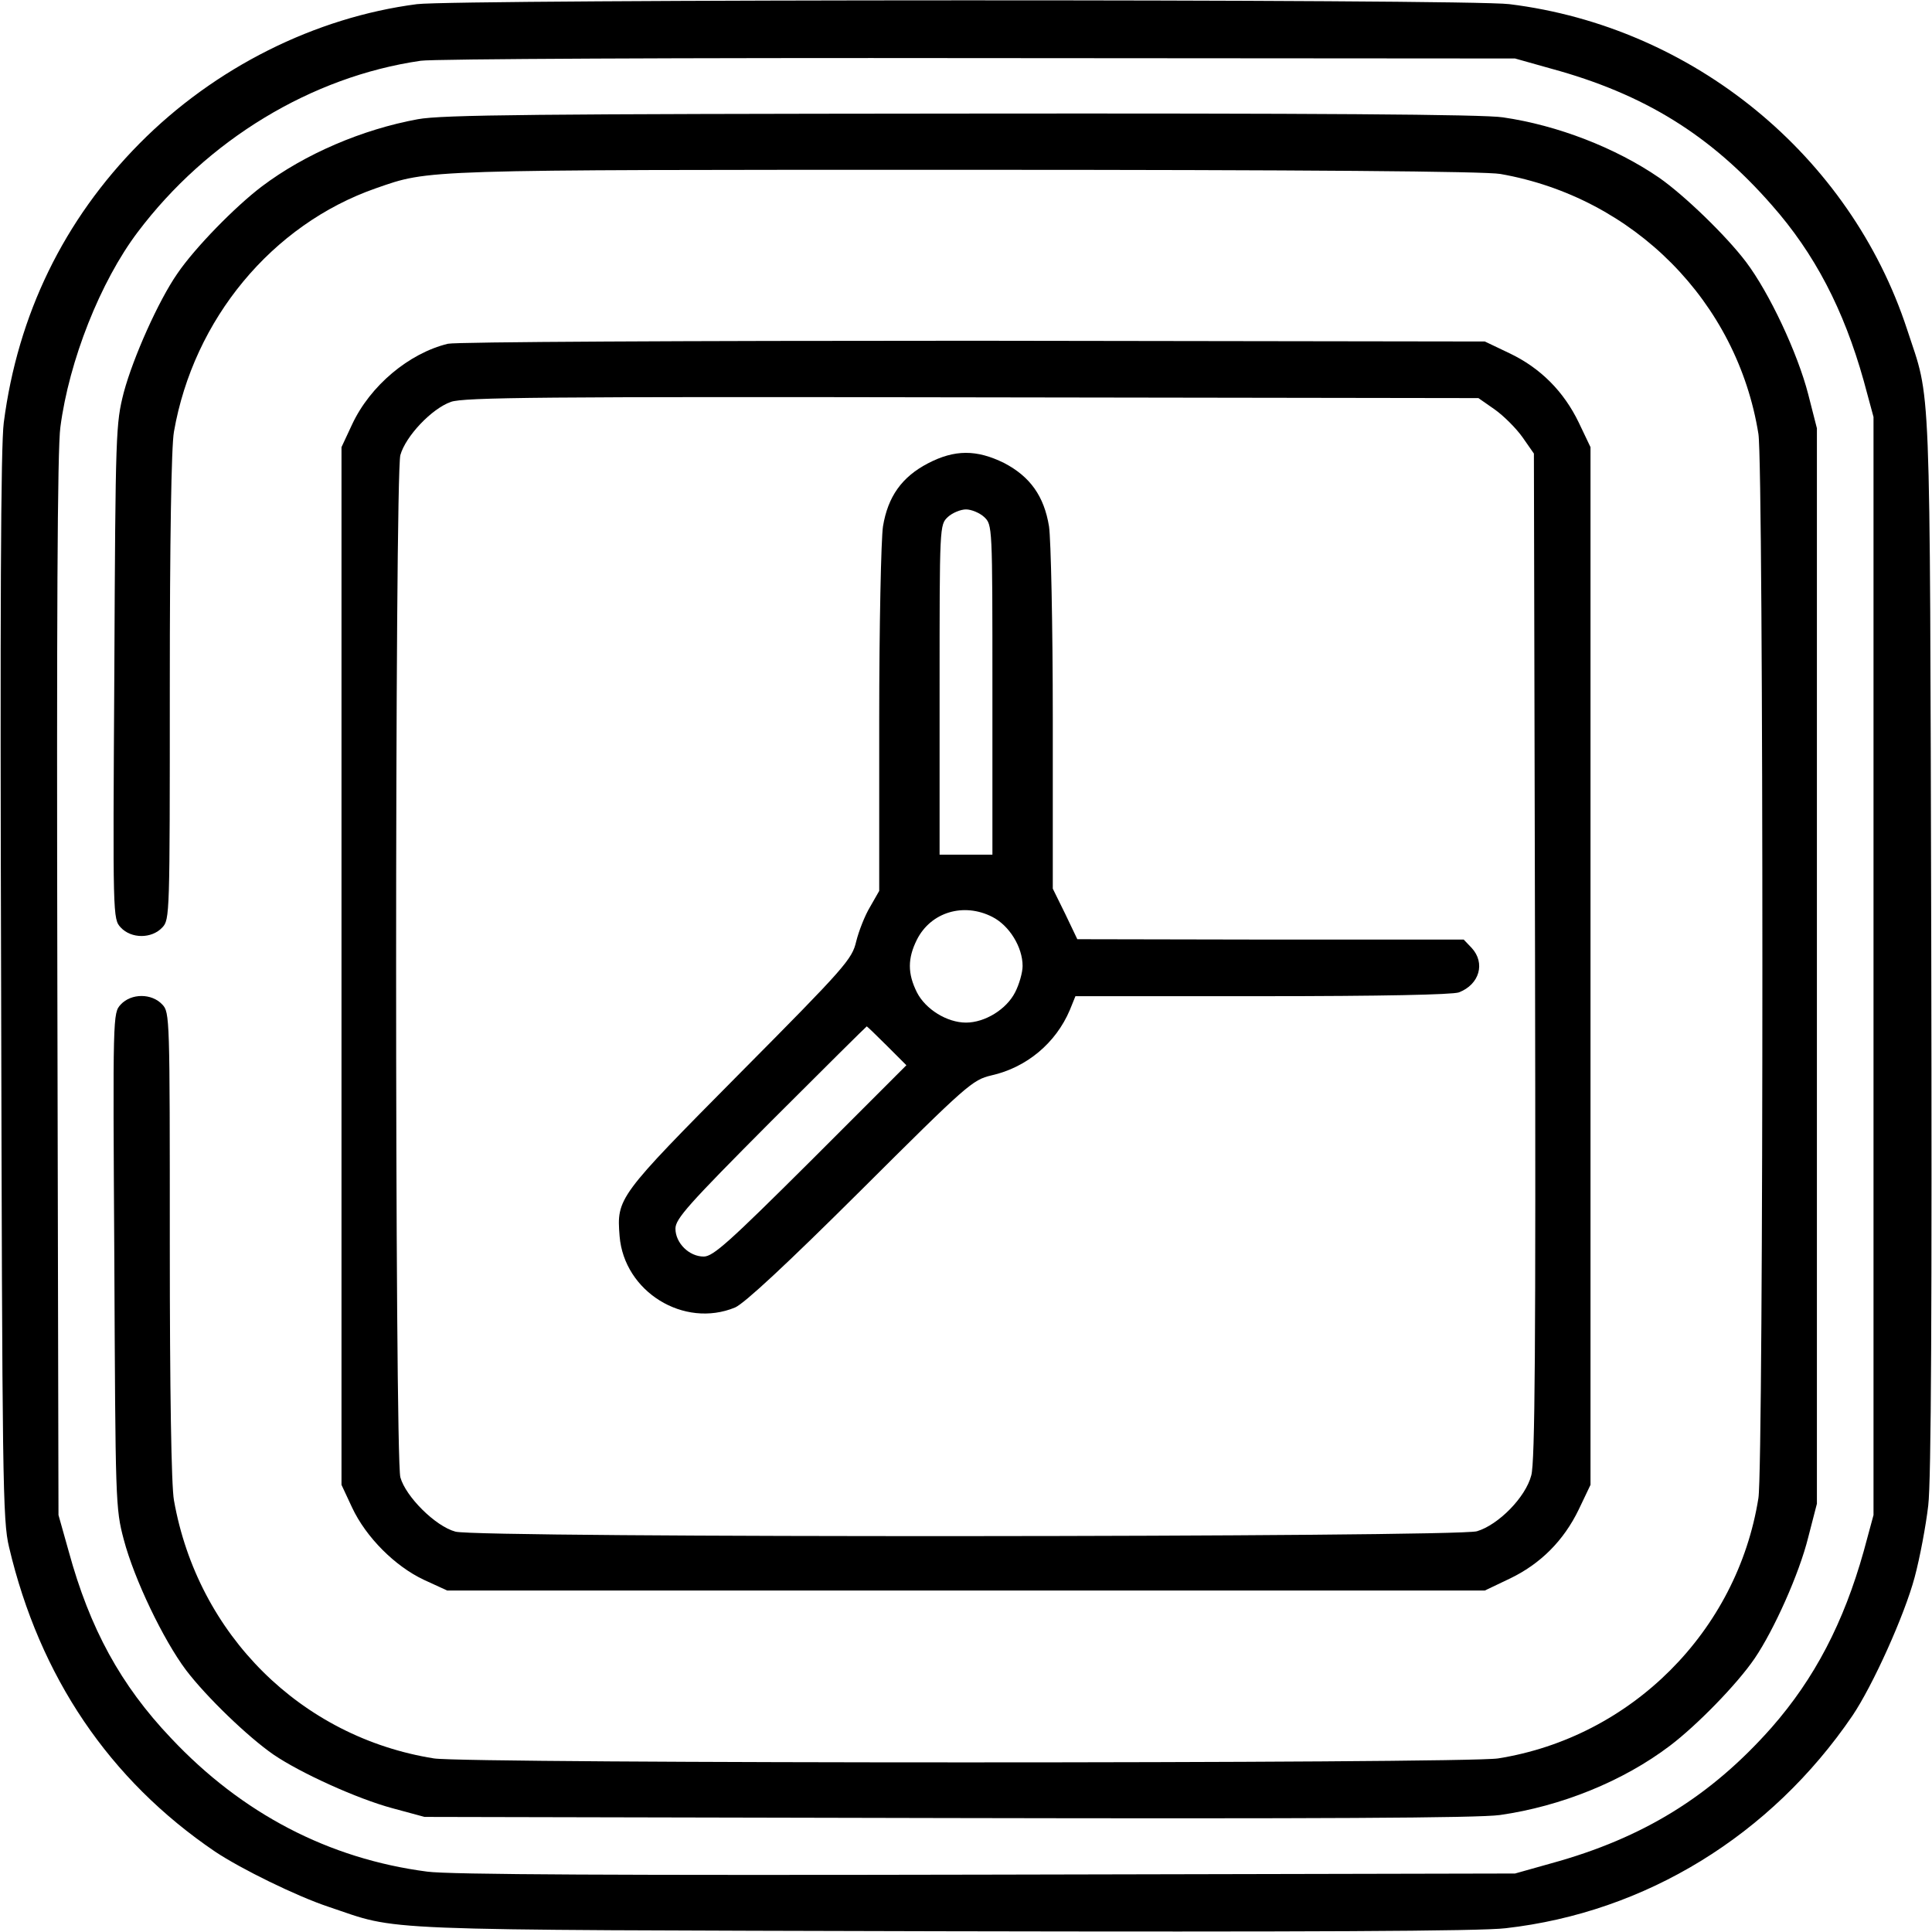 <svg xmlns="http://www.w3.org/2000/svg" width="512pt" height="512pt" viewBox="0 0 512 512" preserveAspectRatio="xMidYMid meet"><g transform="translate(0,512) scale(0.1,-0.1)" fill="#000000" stroke="none"><path d="M1105 5109 c-270 -35 -536 -168 -735 -369 -201 -203 -323 -454 -360 -740 -8 -60 -10 -507 -7 -1495 3 -1310 4 -1415 21 -1485 81 -344 266 -617 546 -807 69 -46 216 -118 300 -146 194 -65 85 -61 1625 -65 960 -2 1430 0 1495 8 371 42 703 246 919 563 54 80 138 266 165 367 14 52 30 138 36 190 8 65 10 535 8 1495 -4 1538 0 1426 -64 1622 -151 461 -567 802 -1054 862 -105 14 -2792 13 -2895 0z m3006 -171 c246 -67 422 -176 584 -361 114 -129 191 -277 244 -466 l26 -96 0 -1455 0 -1455 -26 -96 c-53 -189 -130 -337 -244 -467 -161 -182 -340 -293 -584 -360 l-96 -27 -1400 -3 c-965 -2 -1426 0 -1483 8 -261 34 -491 154 -679 354 -133 140 -215 290 -271 495 l-27 96 -3 1400 c-2 965 0 1426 8 1483 23 176 106 386 205 517 184 244 460 412 750 454 33 5 699 8 1480 7 l1420 -1 96 -27z"></path><path d="M1107 4804 c-147 -27 -299 -92 -413 -178 -70 -53 -177 -162 -224 -231 -50 -72 -117 -222 -142 -315 -21 -83 -22 -100 -25 -740 -4 -653 -4 -655 17 -678 28 -30 82 -30 110 0 20 21 20 32 20 638 0 386 4 638 11 676 52 298 260 549 535 645 144 50 110 49 1563 49 904 0 1377 -4 1417 -11 354 -62 628 -339 684 -689 14 -89 14 -2731 0 -2820 -56 -353 -337 -634 -690 -690 -89 -14 -2731 -14 -2820 0 -352 56 -626 328 -689 684 -7 38 -11 290 -11 676 0 606 0 617 -20 638 -28 30 -82 30 -110 0 -21 -23 -21 -25 -17 -678 3 -641 3 -657 25 -740 28 -106 105 -266 165 -346 54 -71 164 -177 232 -224 72 -49 222 -117 315 -142 l85 -23 1385 -3 c980 -2 1408 0 1465 8 161 23 326 89 451 184 70 53 177 162 224 231 51 75 118 224 142 321 l23 89 0 1425 0 1425 -23 90 c-28 109 -103 269 -165 351 -53 70 -164 177 -230 223 -115 79 -269 139 -414 160 -49 8 -509 11 -1435 10 -1123 -1 -1377 -3 -1441 -15z"></path><path d="M1187 4209 c-103 -25 -206 -111 -254 -214 l-28 -60 0 -1375 0 -1375 28 -60 c37 -79 114 -156 191 -192 l61 -28 1375 0 1375 0 65 31 c82 39 144 101 184 184 l31 65 0 1375 0 1375 -31 65 c-40 83 -102 145 -184 184 l-65 31 -1355 2 c-767 0 -1371 -3 -1393 -8z m2774 -174 c24 -17 57 -50 74 -74 l30 -43 3 -1331 c2 -1034 0 -1342 -10 -1377 -15 -58 -87 -131 -144 -148 -55 -16 -2649 -18 -2707 -1 -53 14 -132 93 -146 144 -15 56 -15 2654 0 2709 14 50 83 123 134 141 34 12 243 14 1382 12 l1341 -2 43 -30z"></path><path d="M2459 3892 c-69 -36 -106 -88 -119 -167 -5 -33 -10 -264 -10 -513 l0 -453 -24 -42 c-14 -23 -30 -64 -37 -92 -11 -47 -28 -67 -309 -350 -323 -326 -326 -330 -318 -431 12 -147 170 -245 306 -189 25 11 136 114 332 309 284 283 297 294 347 306 94 21 171 86 208 173 l15 37 494 0 c318 0 504 4 522 10 55 21 71 78 34 118 l-21 22 -512 0 -512 1 -32 67 -33 67 0 450 c0 248 -5 477 -10 510 -13 80 -50 132 -119 168 -73 36 -131 36 -202 -1z m149 -142 c22 -21 22 -21 22 -458 l0 -437 -70 0 -70 0 0 437 c0 437 0 437 22 458 12 11 34 20 48 20 14 0 36 -9 48 -20z m22 -1060 c45 -23 80 -80 80 -130 0 -17 -9 -49 -20 -70 -23 -45 -80 -80 -130 -80 -50 0 -107 35 -130 80 -25 50 -25 90 0 140 37 73 124 99 200 60z m-279 -342 l51 -51 -254 -254 c-215 -214 -258 -253 -283 -253 -39 0 -75 36 -75 74 0 26 34 64 252 283 139 139 254 253 255 253 1 0 25 -23 54 -52z"></path></g></svg>